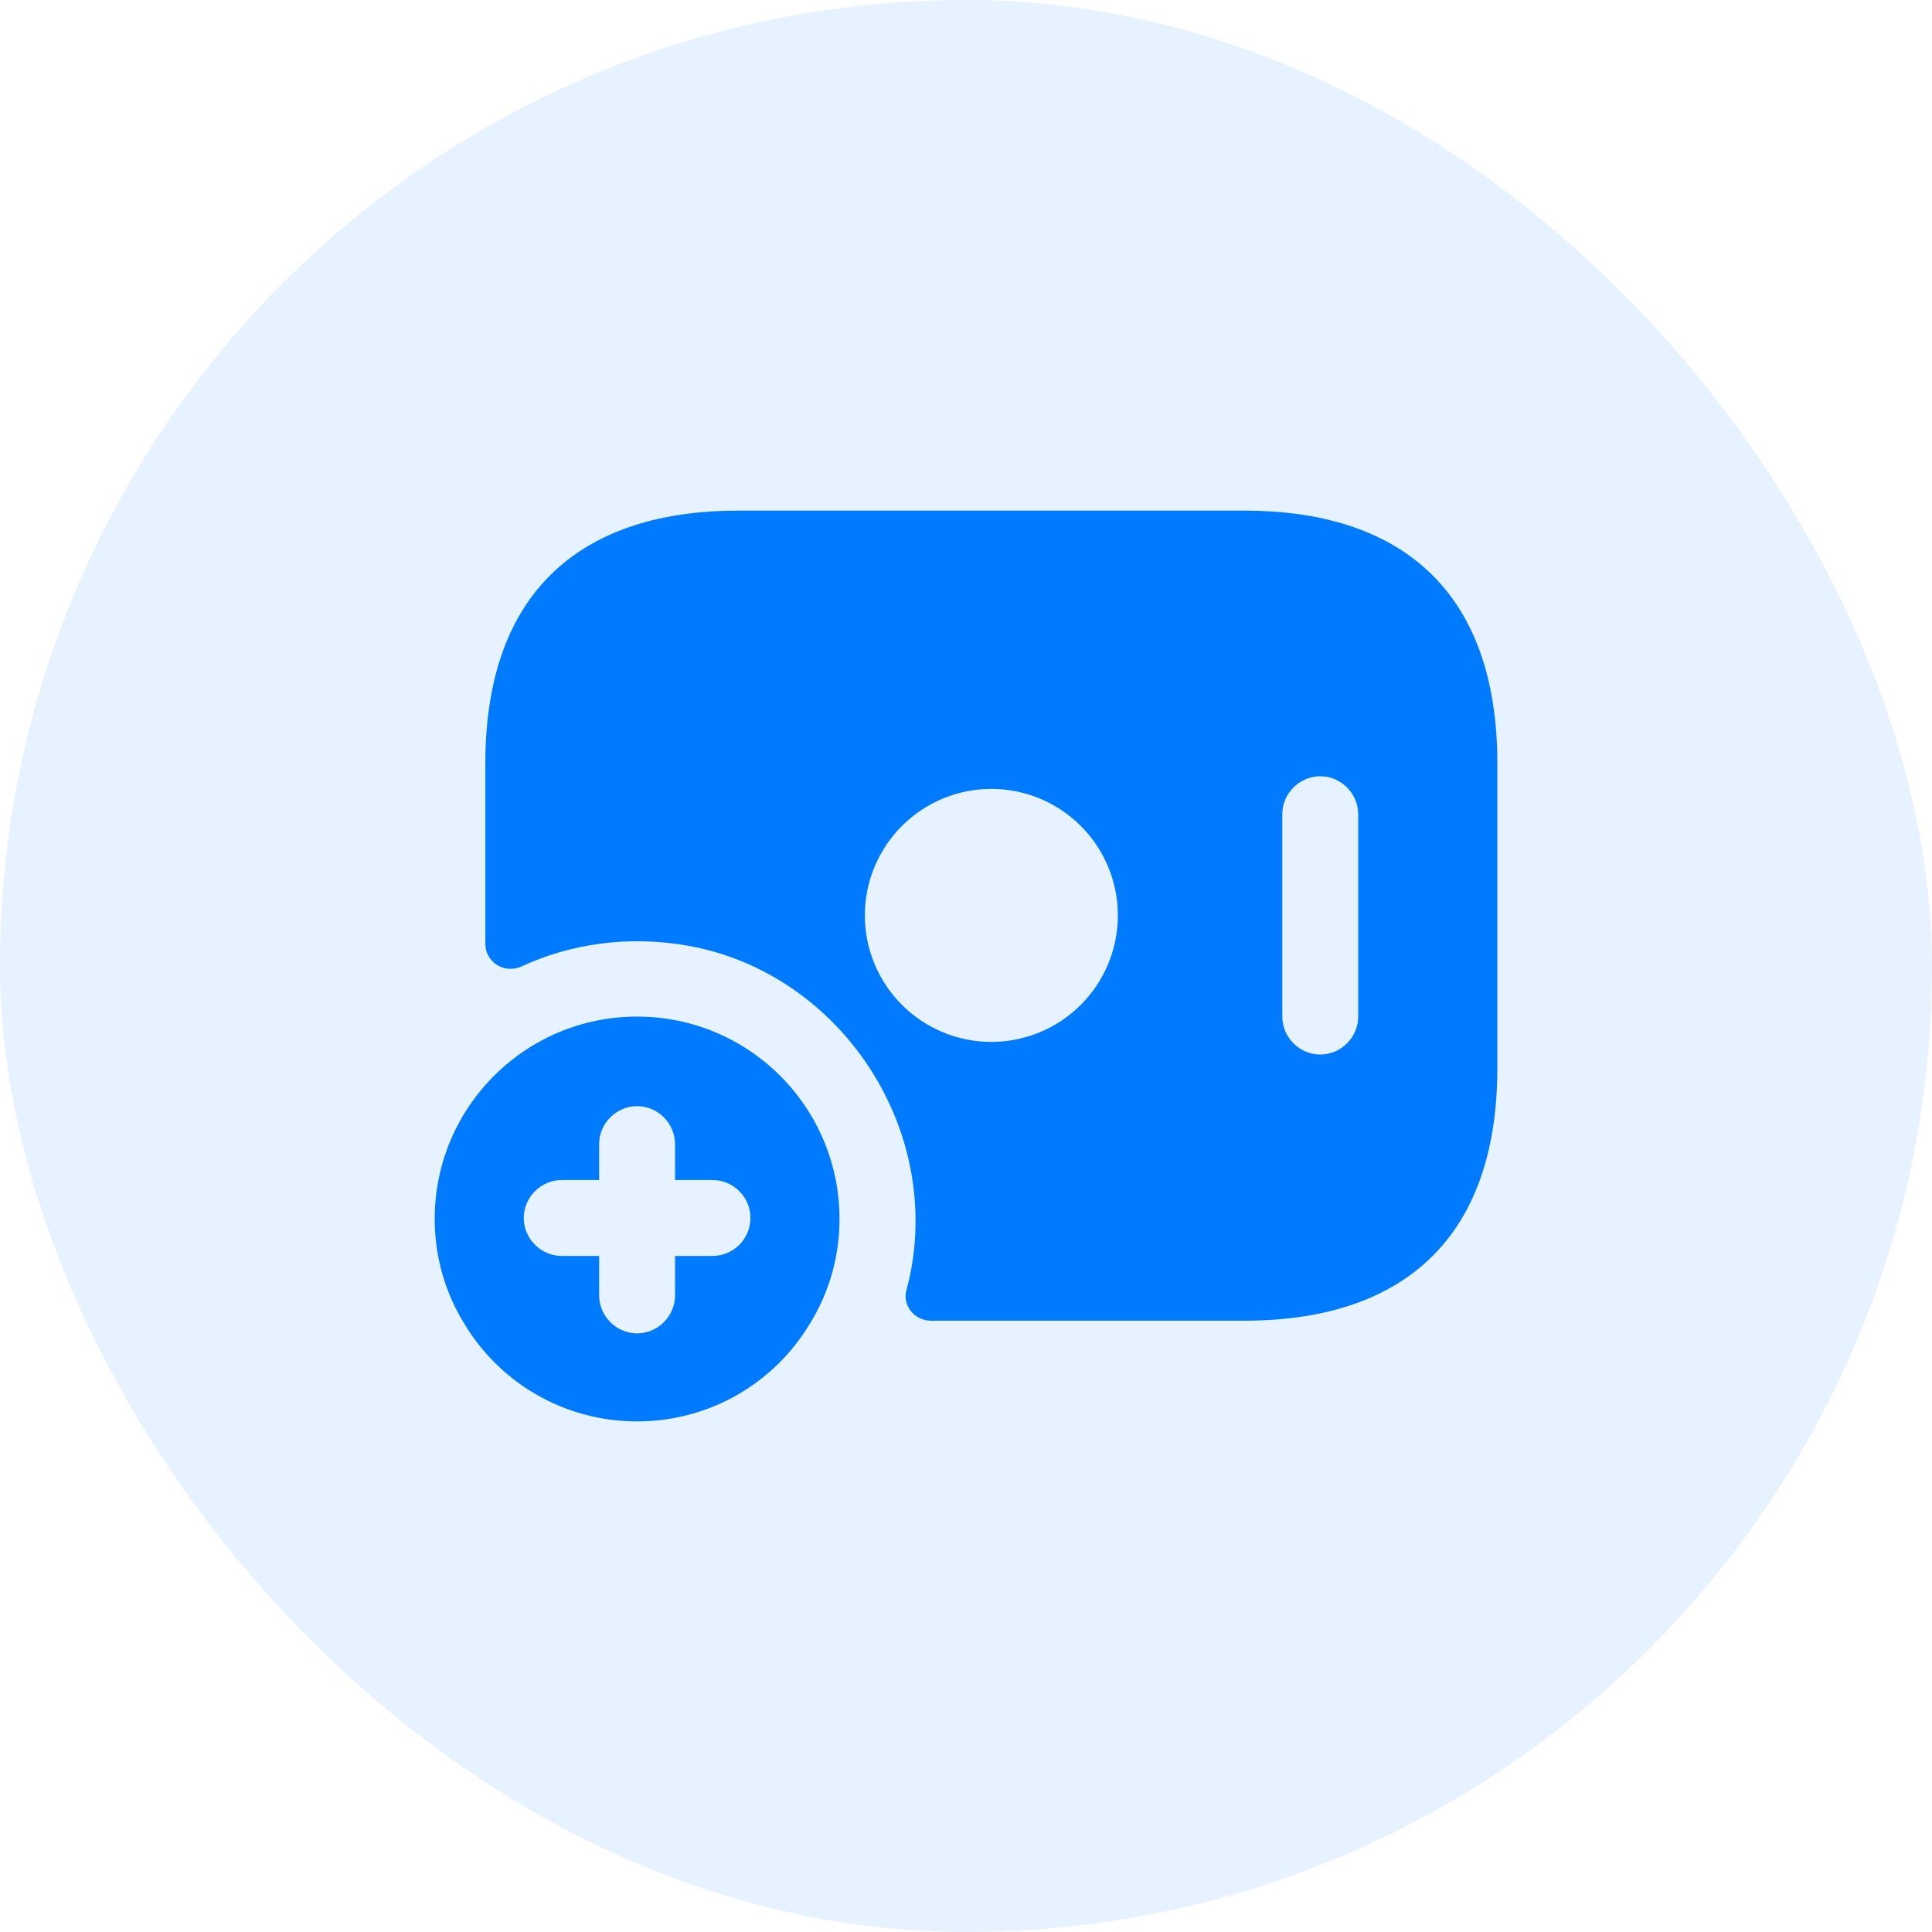<svg xmlns="http://www.w3.org/2000/svg" width="70" height="70" fill="none" viewBox="0 0 70 70"><rect width="70" height="70" fill="#007bff" fill-opacity="0.1" rx="35"/><path fill="#007bff" d="M45.085 18.5H26.752C21.252 18.5 17.585 21.25 17.585 27.667V34.193C17.585 34.872 18.282 35.293 18.887 35.018C20.683 34.193 22.755 33.882 24.937 34.267C29.759 35.128 33.297 39.602 33.169 44.497C33.15 45.267 33.04 46.018 32.839 46.752C32.692 47.32 33.15 47.852 33.737 47.852H45.085C50.585 47.852 54.252 45.102 54.252 38.685V27.667C54.252 21.25 50.585 18.5 45.085 18.5ZM35.919 37.75C34.703 37.75 33.537 37.267 32.678 36.408C31.818 35.548 31.335 34.382 31.335 33.167C31.335 31.951 31.818 30.785 32.678 29.926C33.537 29.066 34.703 28.583 35.919 28.583C37.134 28.583 38.3 29.066 39.159 29.926C40.019 30.785 40.502 31.951 40.502 33.167C40.502 34.382 40.019 35.548 39.159 36.408C38.3 37.267 37.134 37.75 35.919 37.75ZM49.21 36.833C49.21 37.585 48.587 38.208 47.835 38.208C47.084 38.208 46.46 37.585 46.46 36.833V29.5C46.46 28.748 47.084 28.125 47.835 28.125C48.587 28.125 49.21 28.748 49.21 29.5V36.833Z"/><path fill="#007bff" d="M23.083 36.833C19.032 36.833 15.75 40.115 15.75 44.167C15.75 45.542 16.135 46.843 16.813 47.943C18.078 50.07 20.407 51.5 23.083 51.5C25.76 51.5 28.088 50.07 29.353 47.943C30.032 46.843 30.417 45.542 30.417 44.167C30.417 40.115 27.135 36.833 23.083 36.833ZM25.815 45.505H24.458V46.935C24.458 47.687 23.835 48.31 23.083 48.31C22.332 48.31 21.708 47.687 21.708 46.935V45.505H20.352C19.6 45.505 18.977 44.882 18.977 44.13C18.977 43.378 19.6 42.755 20.352 42.755H21.708V41.453C21.708 40.702 22.332 40.078 23.083 40.078C23.835 40.078 24.458 40.702 24.458 41.453V42.755H25.815C26.18 42.755 26.529 42.9 26.787 43.158C27.045 43.416 27.19 43.765 27.19 44.13C27.19 44.495 27.045 44.844 26.787 45.102C26.529 45.36 26.18 45.505 25.815 45.505Z"/></svg>